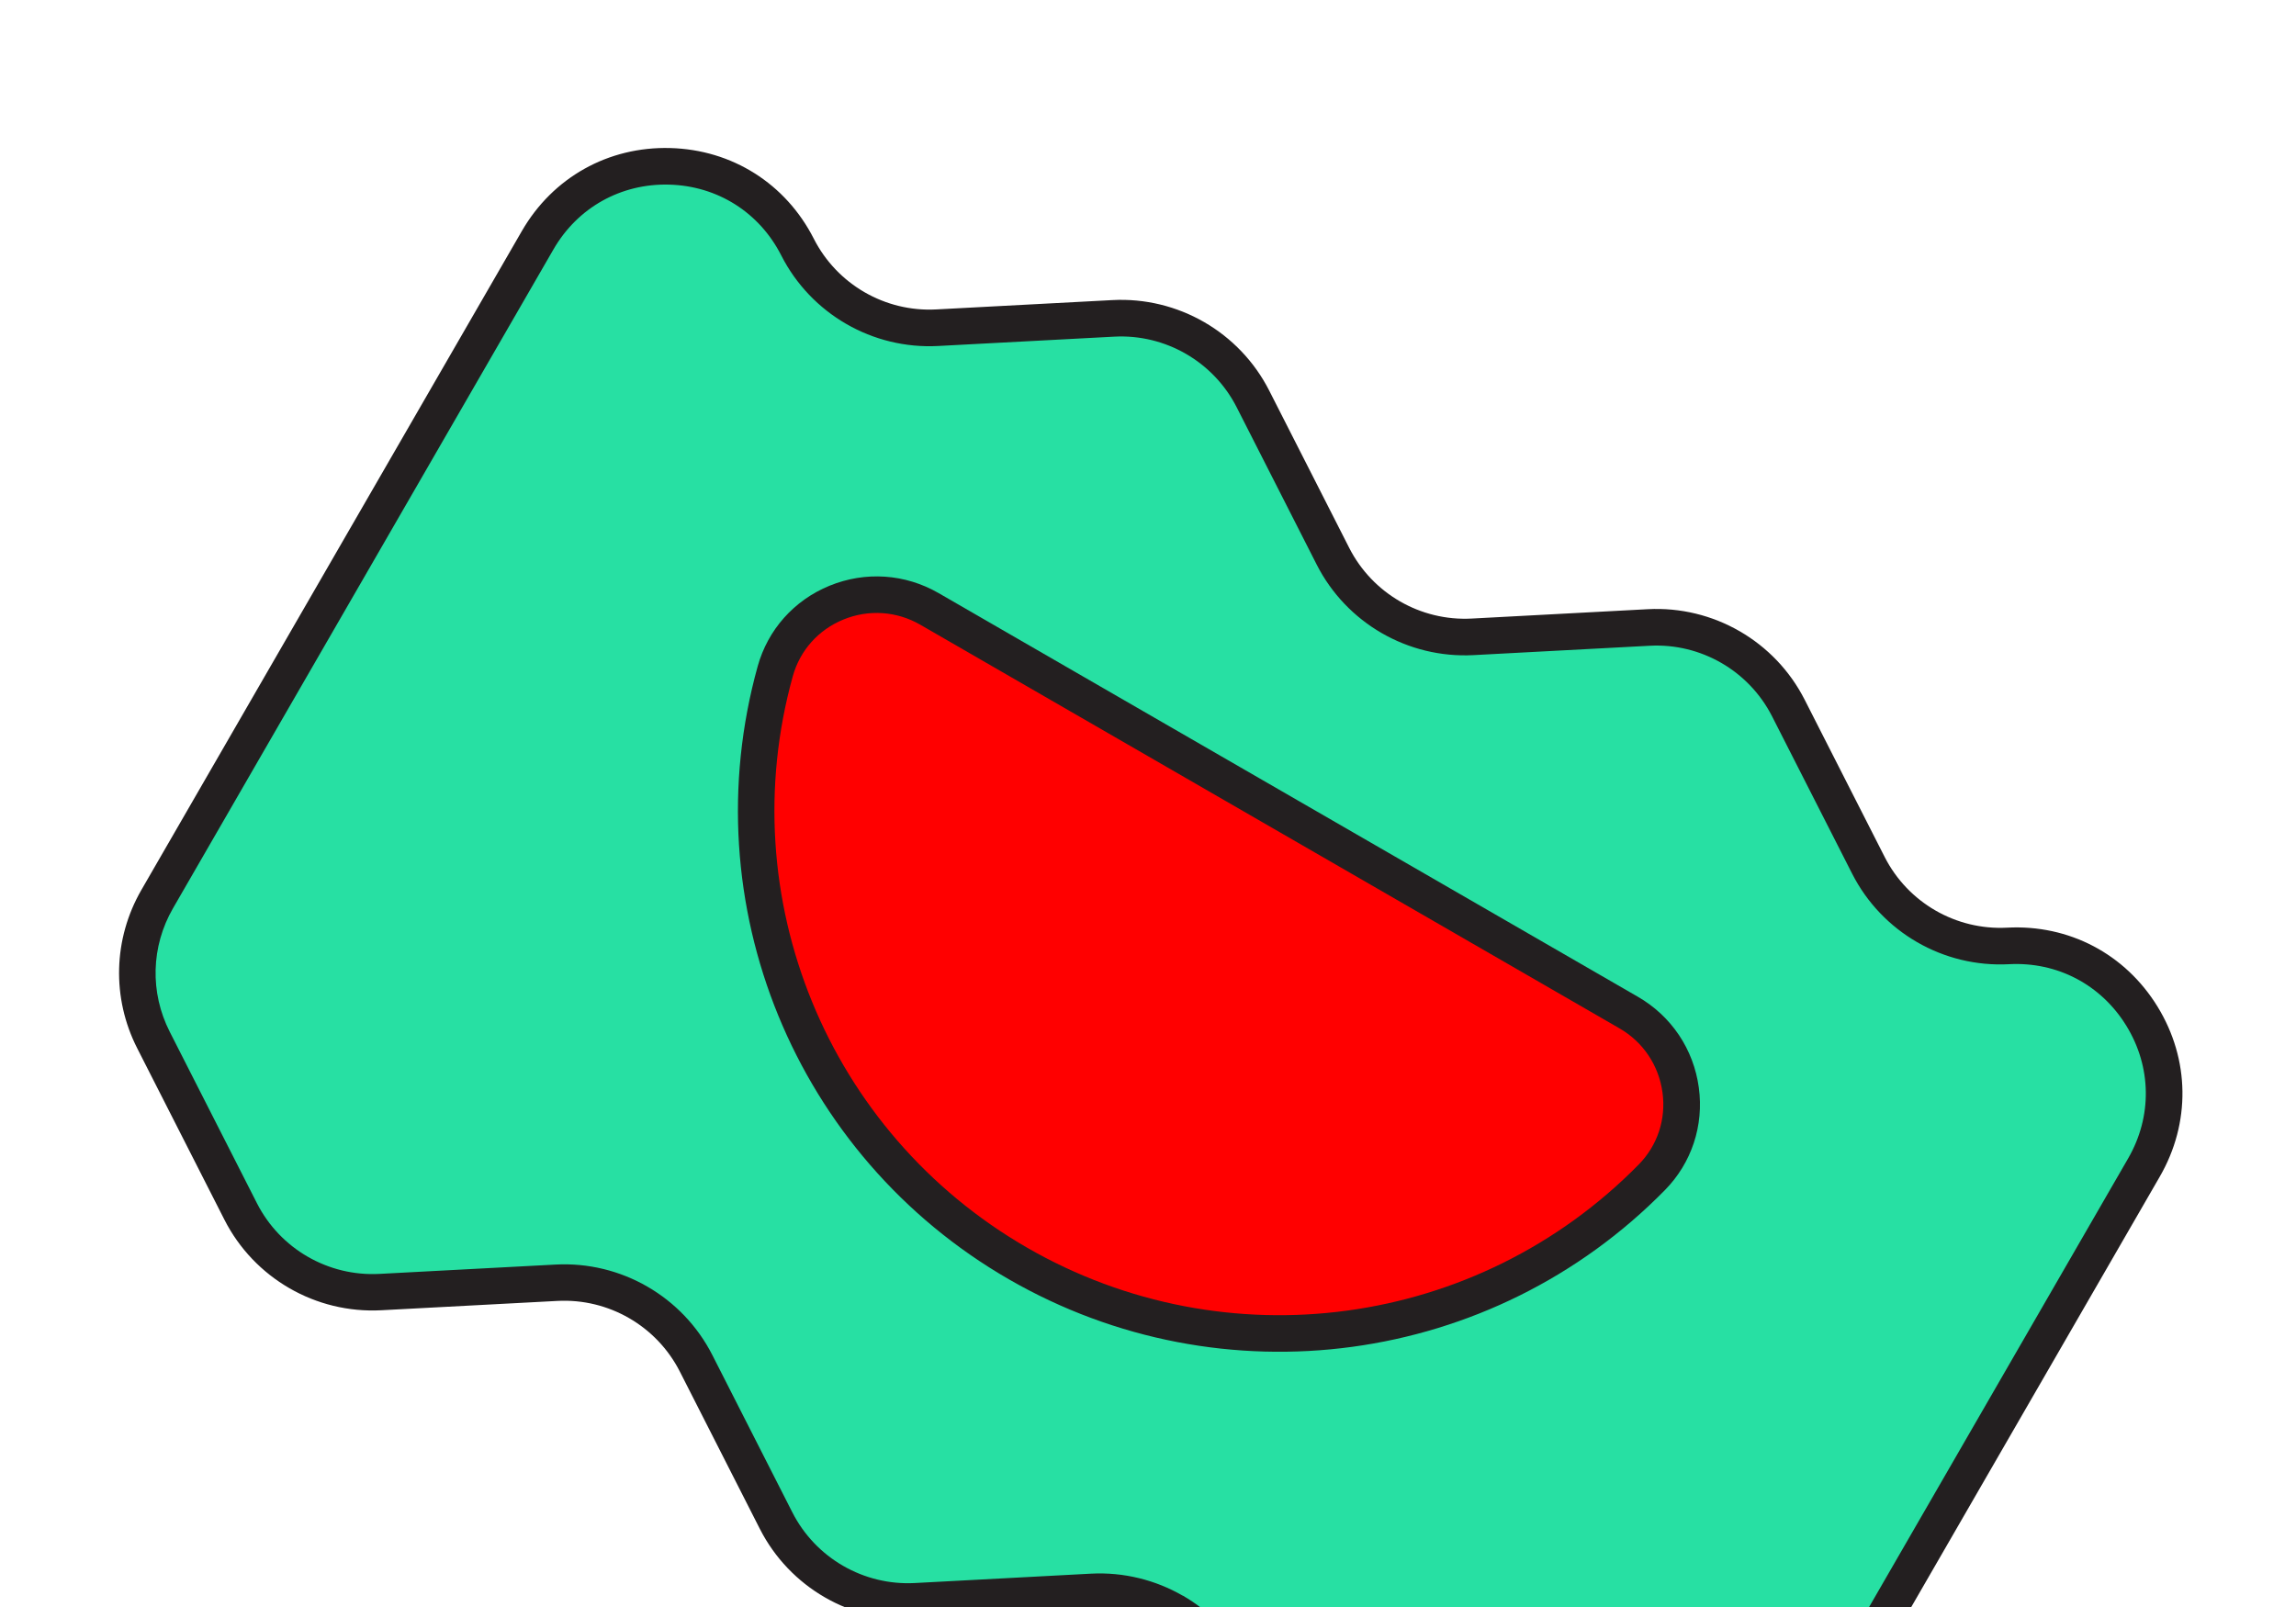 <svg xmlns="http://www.w3.org/2000/svg" width="260" height="182" viewBox="0 0 260 182" fill="none">
  <path d="M17.381 117.788L27.256 137.204C30.26 143.106 36.458 146.685 43.071 146.335L63.018 145.278C69.63 144.928 75.829 148.507 78.832 154.408L87.888 172.216C90.891 178.117 97.09 181.696 103.702 181.346L123.652 180.285C130.264 179.935 136.463 183.514 139.466 189.415L148.526 207.226C151.53 213.127 157.728 216.706 164.336 216.353L186.094 215.199C191.753 214.9 196.875 211.758 199.709 206.849L242.791 132.229C249.434 120.723 240.674 106.43 227.405 107.134L227.397 107.129C220.782 107.483 214.583 103.905 211.584 98.006L202.524 80.195C199.521 74.294 193.322 70.715 186.71 71.065L166.76 72.126C160.148 72.476 153.949 68.898 150.946 62.996L141.89 45.188C138.887 39.287 132.689 35.708 126.076 36.058L106.129 37.115C99.516 37.465 93.318 33.886 90.314 27.985C84.29 16.142 67.534 15.698 60.892 27.203L17.81 101.823C14.978 106.728 14.818 112.735 17.389 117.786L17.381 117.788Z" fill="#27E0A3"/>
  <path d="M154.041 215.913C150.95 214.129 148.363 211.464 146.677 208.154L137.617 190.343C134.986 185.174 129.547 182.034 123.759 182.342L103.809 183.403C96.387 183.799 89.412 179.771 86.043 173.147L76.987 155.339C74.356 150.17 68.917 147.03 63.125 147.335L43.177 148.392C35.756 148.787 28.78 144.76 25.412 138.135L15.537 118.718C12.638 113.024 12.819 106.318 16.012 100.786L59.095 26.166C62.599 20.095 68.879 16.58 75.888 16.766C82.898 16.951 88.98 20.792 92.159 27.043C94.79 32.211 100.23 35.352 106.017 35.044L125.965 33.987C133.386 33.592 140.362 37.619 143.73 44.243L152.786 62.051C155.417 67.22 160.857 70.361 166.649 70.055L186.599 68.994C194.02 68.599 200.996 72.626 204.364 79.251L213.424 97.061C216.056 102.23 221.495 105.37 227.283 105.062C234.292 104.688 240.659 108.035 244.325 114.012C247.99 119.99 248.084 127.179 244.577 133.254L201.495 207.874C198.298 213.41 192.584 216.916 186.2 217.257L164.443 218.411C160.733 218.606 157.136 217.7 154.041 215.913ZM133.943 180.711C137.033 182.495 139.621 185.16 141.306 188.47L150.366 206.281C152.998 211.45 158.437 214.59 164.225 214.282L185.982 213.128C190.961 212.865 195.419 210.129 197.912 205.811L240.994 131.191C243.729 126.454 243.655 120.842 240.794 116.183C237.936 111.519 232.967 108.909 227.507 109.2C220.074 109.595 213.103 105.57 209.735 98.945L200.674 81.135C198.047 75.969 192.604 72.826 186.816 73.134L166.866 74.195C159.445 74.59 152.469 70.563 149.101 63.938L140.045 46.13C137.413 40.962 131.974 37.821 126.182 38.127L106.235 39.184C98.813 39.579 91.838 35.551 88.469 28.927C85.991 24.053 81.243 21.052 75.775 20.909C70.306 20.765 65.409 23.507 62.674 28.244L19.592 102.864C17.099 107.182 16.959 112.411 19.221 116.854L29.096 136.271C31.727 141.44 37.166 144.58 42.959 144.275L62.906 143.218C70.327 142.823 77.303 146.85 80.671 153.475L89.727 171.282C92.359 176.451 97.798 179.592 103.59 179.286L123.54 178.225C127.249 178.029 130.851 178.938 133.942 180.722L133.943 180.711Z" fill="#231F20"/>
  <path d="M115.253 143.077C139.124 156.859 168.602 152.122 187.058 133.327C192.503 127.782 191.17 118.559 184.437 114.672L105.256 68.957C98.523 65.07 89.87 68.527 87.79 76.015C80.742 101.395 91.382 129.295 115.249 143.075L115.253 143.077Z" fill="#FF0000"/>
  <path d="M114.218 144.871C90.02 130.9 78.331 102.359 85.799 75.467C86.953 71.306 89.921 67.981 93.936 66.337C97.996 64.679 102.5 64.983 106.293 67.173L185.474 112.888C189.266 115.077 191.782 118.826 192.375 123.171C192.96 127.47 191.564 131.703 188.538 134.783C168.982 154.697 138.425 158.846 114.222 144.873L114.218 144.871ZM104.219 70.755C101.543 69.21 98.361 68.992 95.497 70.17C92.676 71.325 90.592 73.66 89.779 76.576C82.816 101.647 93.716 128.26 116.281 141.288C138.845 154.315 167.343 150.448 185.574 131.883C187.697 129.724 188.677 126.752 188.262 123.728C187.844 120.661 186.07 118.012 183.395 116.468L104.214 70.752L104.219 70.755Z" fill="#231F20"/>
</svg>